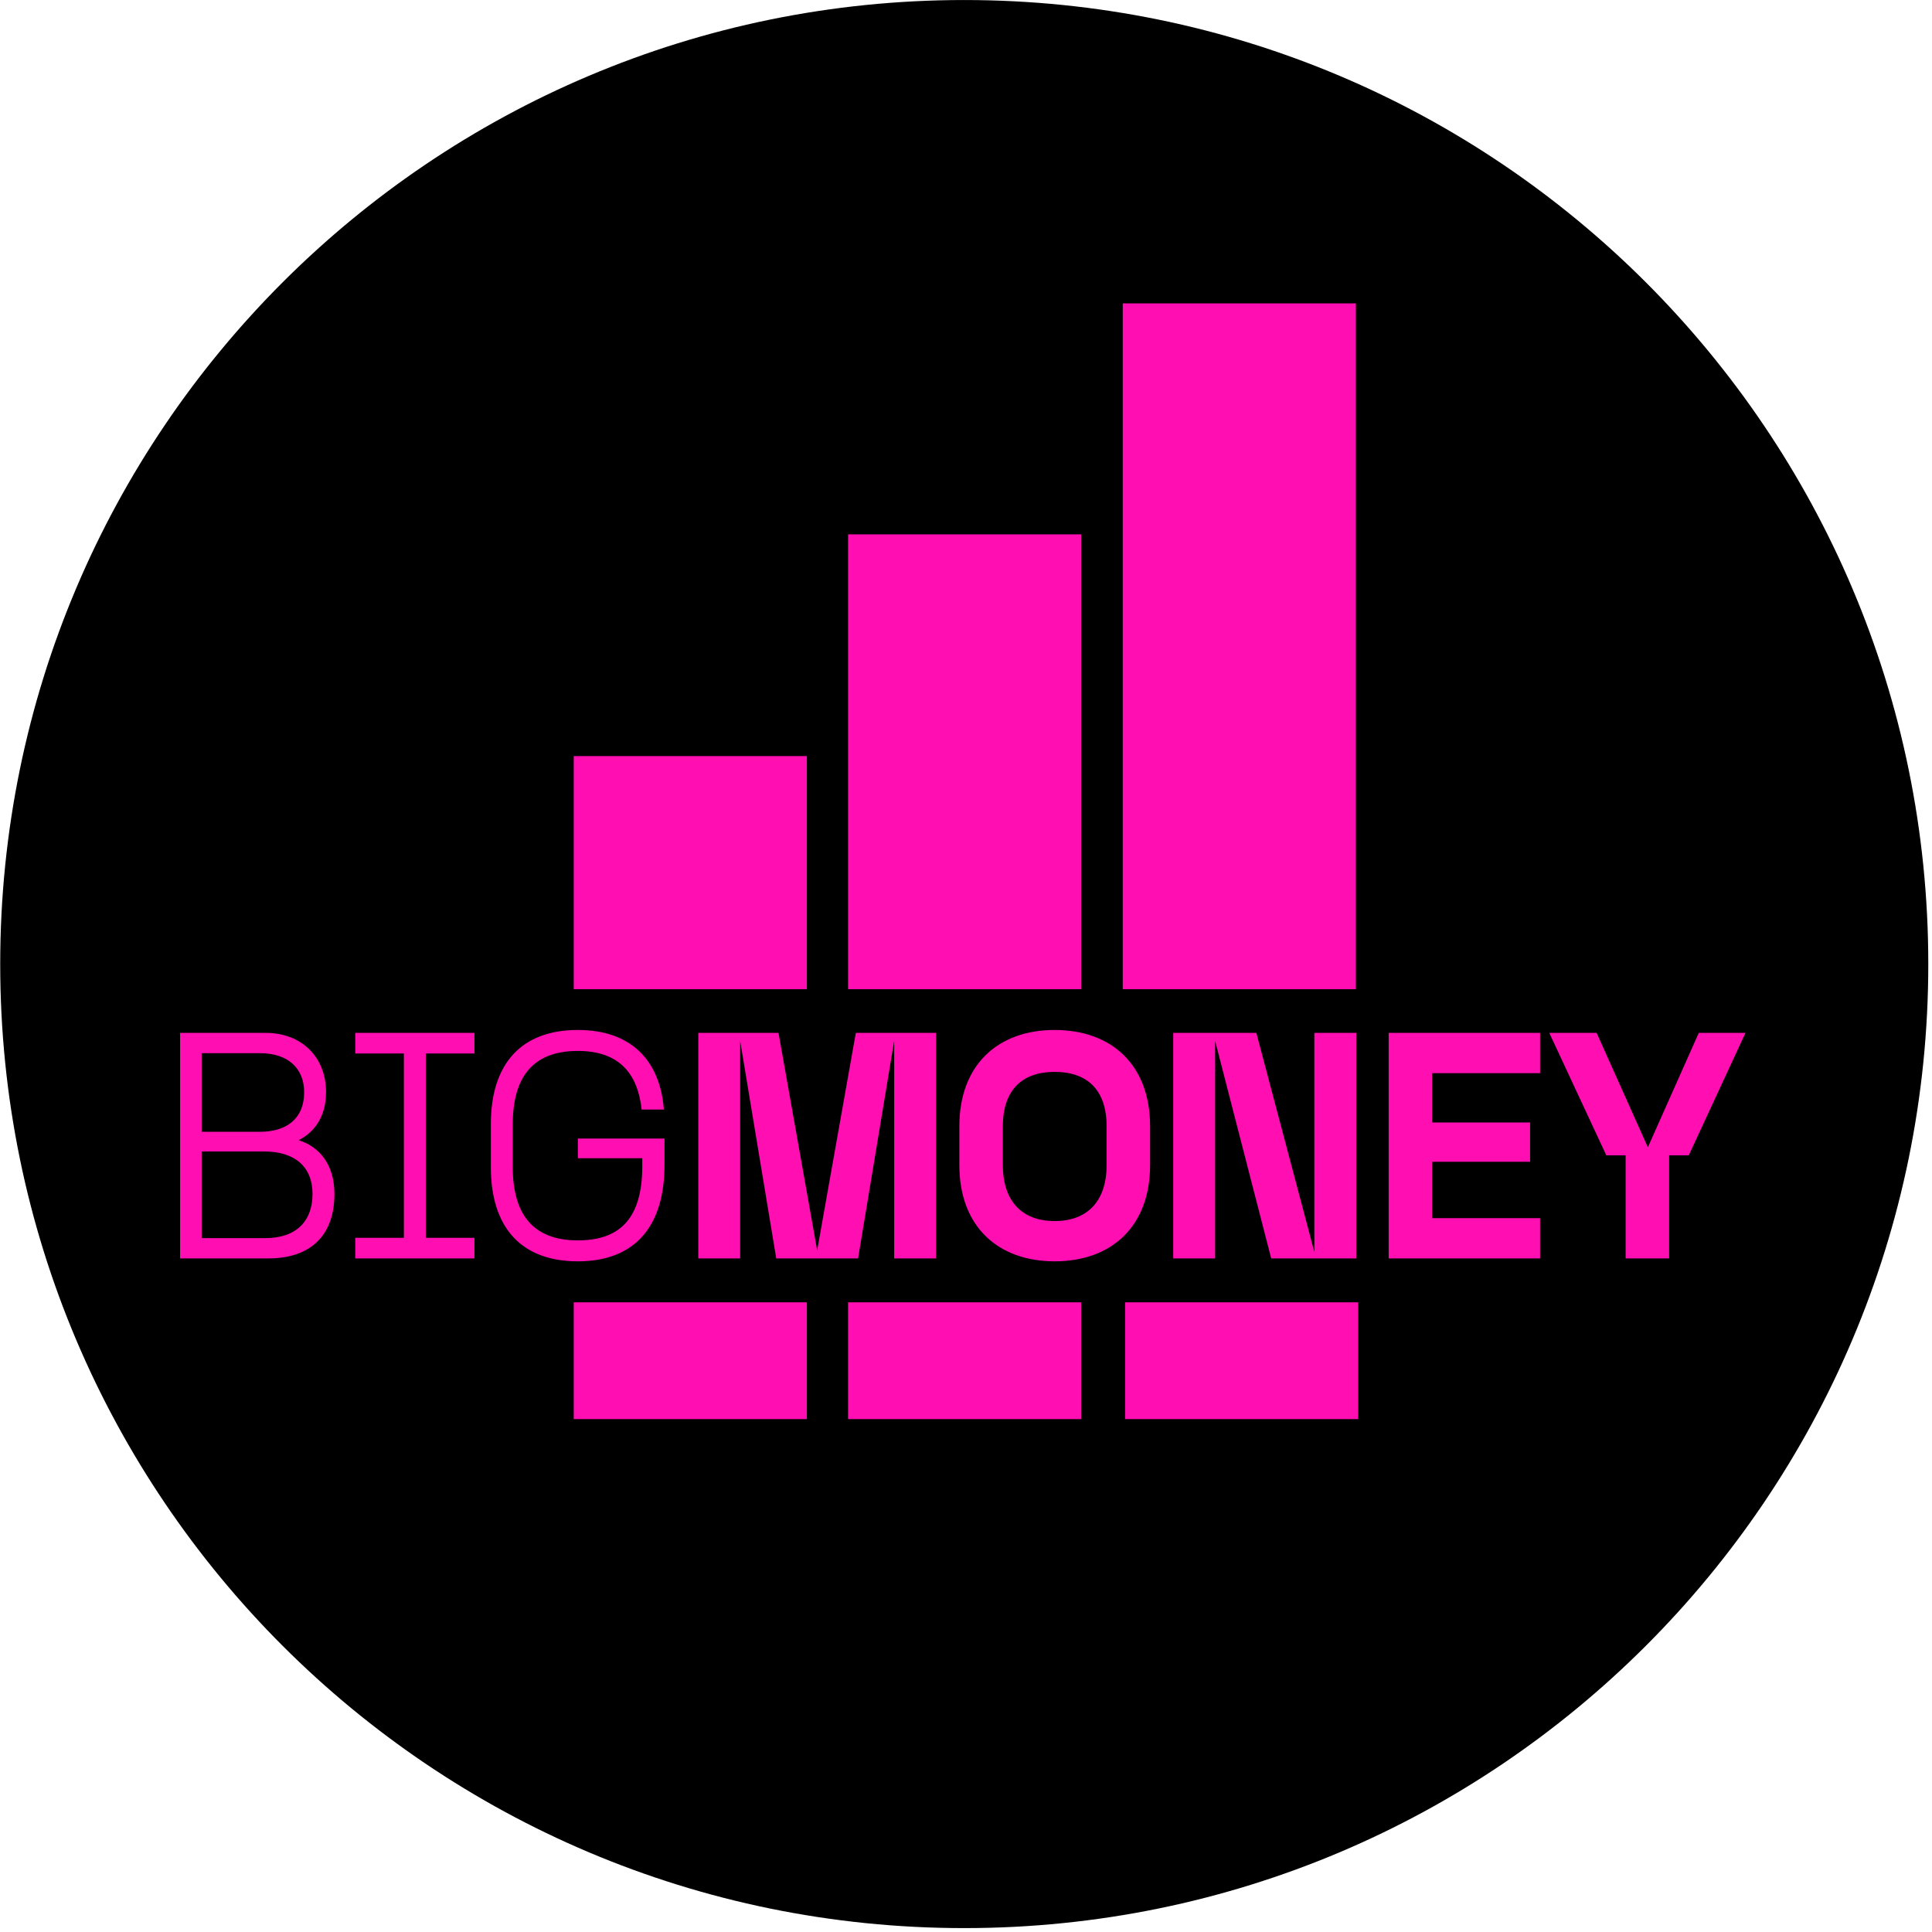 <?xml version="1.0" encoding="UTF-8" standalone="no"?> <svg xmlns="http://www.w3.org/2000/svg" xmlns:xlink="http://www.w3.org/1999/xlink" xmlns:serif="http://www.serif.com/" width="100%" height="100%" viewBox="0 0 332 332" version="1.1" xml:space="preserve" style="fill-rule:evenodd;clip-rule:evenodd;stroke-linejoin:round;stroke-miterlimit:2;"> <g transform="matrix(4.167,0,0,4.167,-443.733,-25.819)"> <g transform="matrix(1,0,0,1,146.252,6.197)"> <path d="M0,79.512C21.957,79.512 39.756,61.713 39.756,39.756C39.756,17.8 21.957,0 0,0C-21.957,0 -39.756,17.8 -39.756,39.756C-39.756,61.713 -21.957,79.512 0,79.512" style="fill-rule:nonzero;"></path> </g> <g transform="matrix(1,0,0,1,113.914,48.791)"> <path d="M0,9.301L3.627,9.301C5.474,9.301 6.365,8.265 6.365,6.644C6.365,5.408 5.727,4.69 4.89,4.425C5.474,4.132 6.019,3.521 6.019,2.445C6.019,0.996 5.009,-0 3.534,-0L0,-0L0,9.301ZM0.89,8.464L0.89,4.89L3.455,4.89C4.73,4.89 5.461,5.514 5.461,6.644C5.461,7.76 4.797,8.464 3.508,8.464L0.89,8.464ZM0.89,4.079L0.89,0.837L3.295,0.837C4.438,0.837 5.116,1.448 5.116,2.445C5.116,3.587 4.332,4.079 3.295,4.079L0.89,4.079ZM7.223,9.301L12.139,9.301L12.139,8.451L10.133,8.451L10.133,0.85L12.139,0.85L12.139,-0L7.223,-0L7.223,0.85L9.229,0.85L9.229,8.451L7.223,8.451L7.223,9.301ZM16.403,9.421C18.821,9.421 19.977,7.906 19.977,5.448L19.977,4.358L16.403,4.358L16.403,5.169L19.06,5.169L19.06,5.501C19.06,7.76 18.037,8.557 16.403,8.557C14.529,8.557 13.719,7.454 13.719,5.527L13.719,3.773C13.719,1.847 14.529,0.744 16.403,0.744C18.104,0.744 18.874,1.674 19.034,3.162L19.951,3.162C19.791,1.103 18.569,-0.12 16.403,-0.12C14.104,-0.12 12.815,1.236 12.815,3.773L12.815,5.527C12.815,8.065 14.104,9.421 16.403,9.421M24.585,9.301L27.96,9.301L29.448,0.332L29.448,9.301L31.176,9.301L31.176,-0L27.867,-0L26.273,8.969L24.678,-0L21.37,-0L21.37,9.301L23.097,9.301L23.097,0.332L24.585,9.301ZM36.069,9.421C38.408,9.421 40.002,7.986 40.002,5.448L40.002,3.853C40.002,1.315 38.408,-0.12 36.069,-0.12C33.731,-0.12 32.136,1.315 32.136,3.853L32.136,5.448C32.136,7.986 33.731,9.421 36.069,9.421M33.93,5.448L33.93,3.853C33.93,2.338 34.741,1.608 36.069,1.608C37.398,1.608 38.209,2.338 38.209,3.853L38.209,5.448C38.209,6.962 37.398,7.76 36.069,7.76C34.741,7.76 33.93,6.962 33.93,5.448M40.956,9.301L42.684,9.301L42.684,0.332L44.996,9.301L48.504,9.301L48.504,-0L46.776,-0L46.776,9.035L44.384,-0L40.956,-0L40.956,9.301ZM49.84,9.301L56.085,9.301L56.085,7.64L51.634,7.64L51.634,5.315L55.673,5.315L55.673,3.694L51.634,3.694L51.634,1.661L56.085,1.661L56.085,-0L49.84,-0L49.84,9.301ZM59.613,9.301L61.407,9.301L61.407,5.049L62.217,5.049L64.556,-0L62.629,-0L60.53,4.717L58.417,-0L56.464,-0L58.816,5.049L59.613,5.049L59.613,9.301Z" style="fill:rgb(255,14,177);fill-rule:nonzero;"></path> </g> <g transform="matrix(1,0,0,1,0,-515.634)"> <rect x="130.148" y="553.01" width="9.614" height="9.614" style="fill:rgb(255,14,177);"></rect> </g> <g transform="matrix(1,0,0,1,0,-475.379)"> <rect x="130.148" y="535.281" width="9.614" height="4.817" style="fill:rgb(255,14,177);"></rect> </g> <g transform="matrix(1,0,0,1,0,-475.379)"> <rect x="141.461" y="535.281" width="9.614" height="4.817" style="fill:rgb(255,14,177);"></rect> </g> <g transform="matrix(1,0,0,1,0,-475.379)"> <rect x="152.885" y="535.281" width="9.614" height="4.817" style="fill:rgb(255,14,177);"></rect> </g> <g transform="matrix(1,0,0,1,151.076,28.232)"> <rect x="-9.614" y="0" width="9.614" height="18.758" style="fill:rgb(255,14,177);fill-rule:nonzero;"></rect> </g> <g transform="matrix(1,0,0,1,162.403,18.707)"> <rect x="-9.614" y="0" width="9.614" height="28.283" style="fill:rgb(255,14,177);fill-rule:nonzero;"></rect> </g> </g> </svg> 